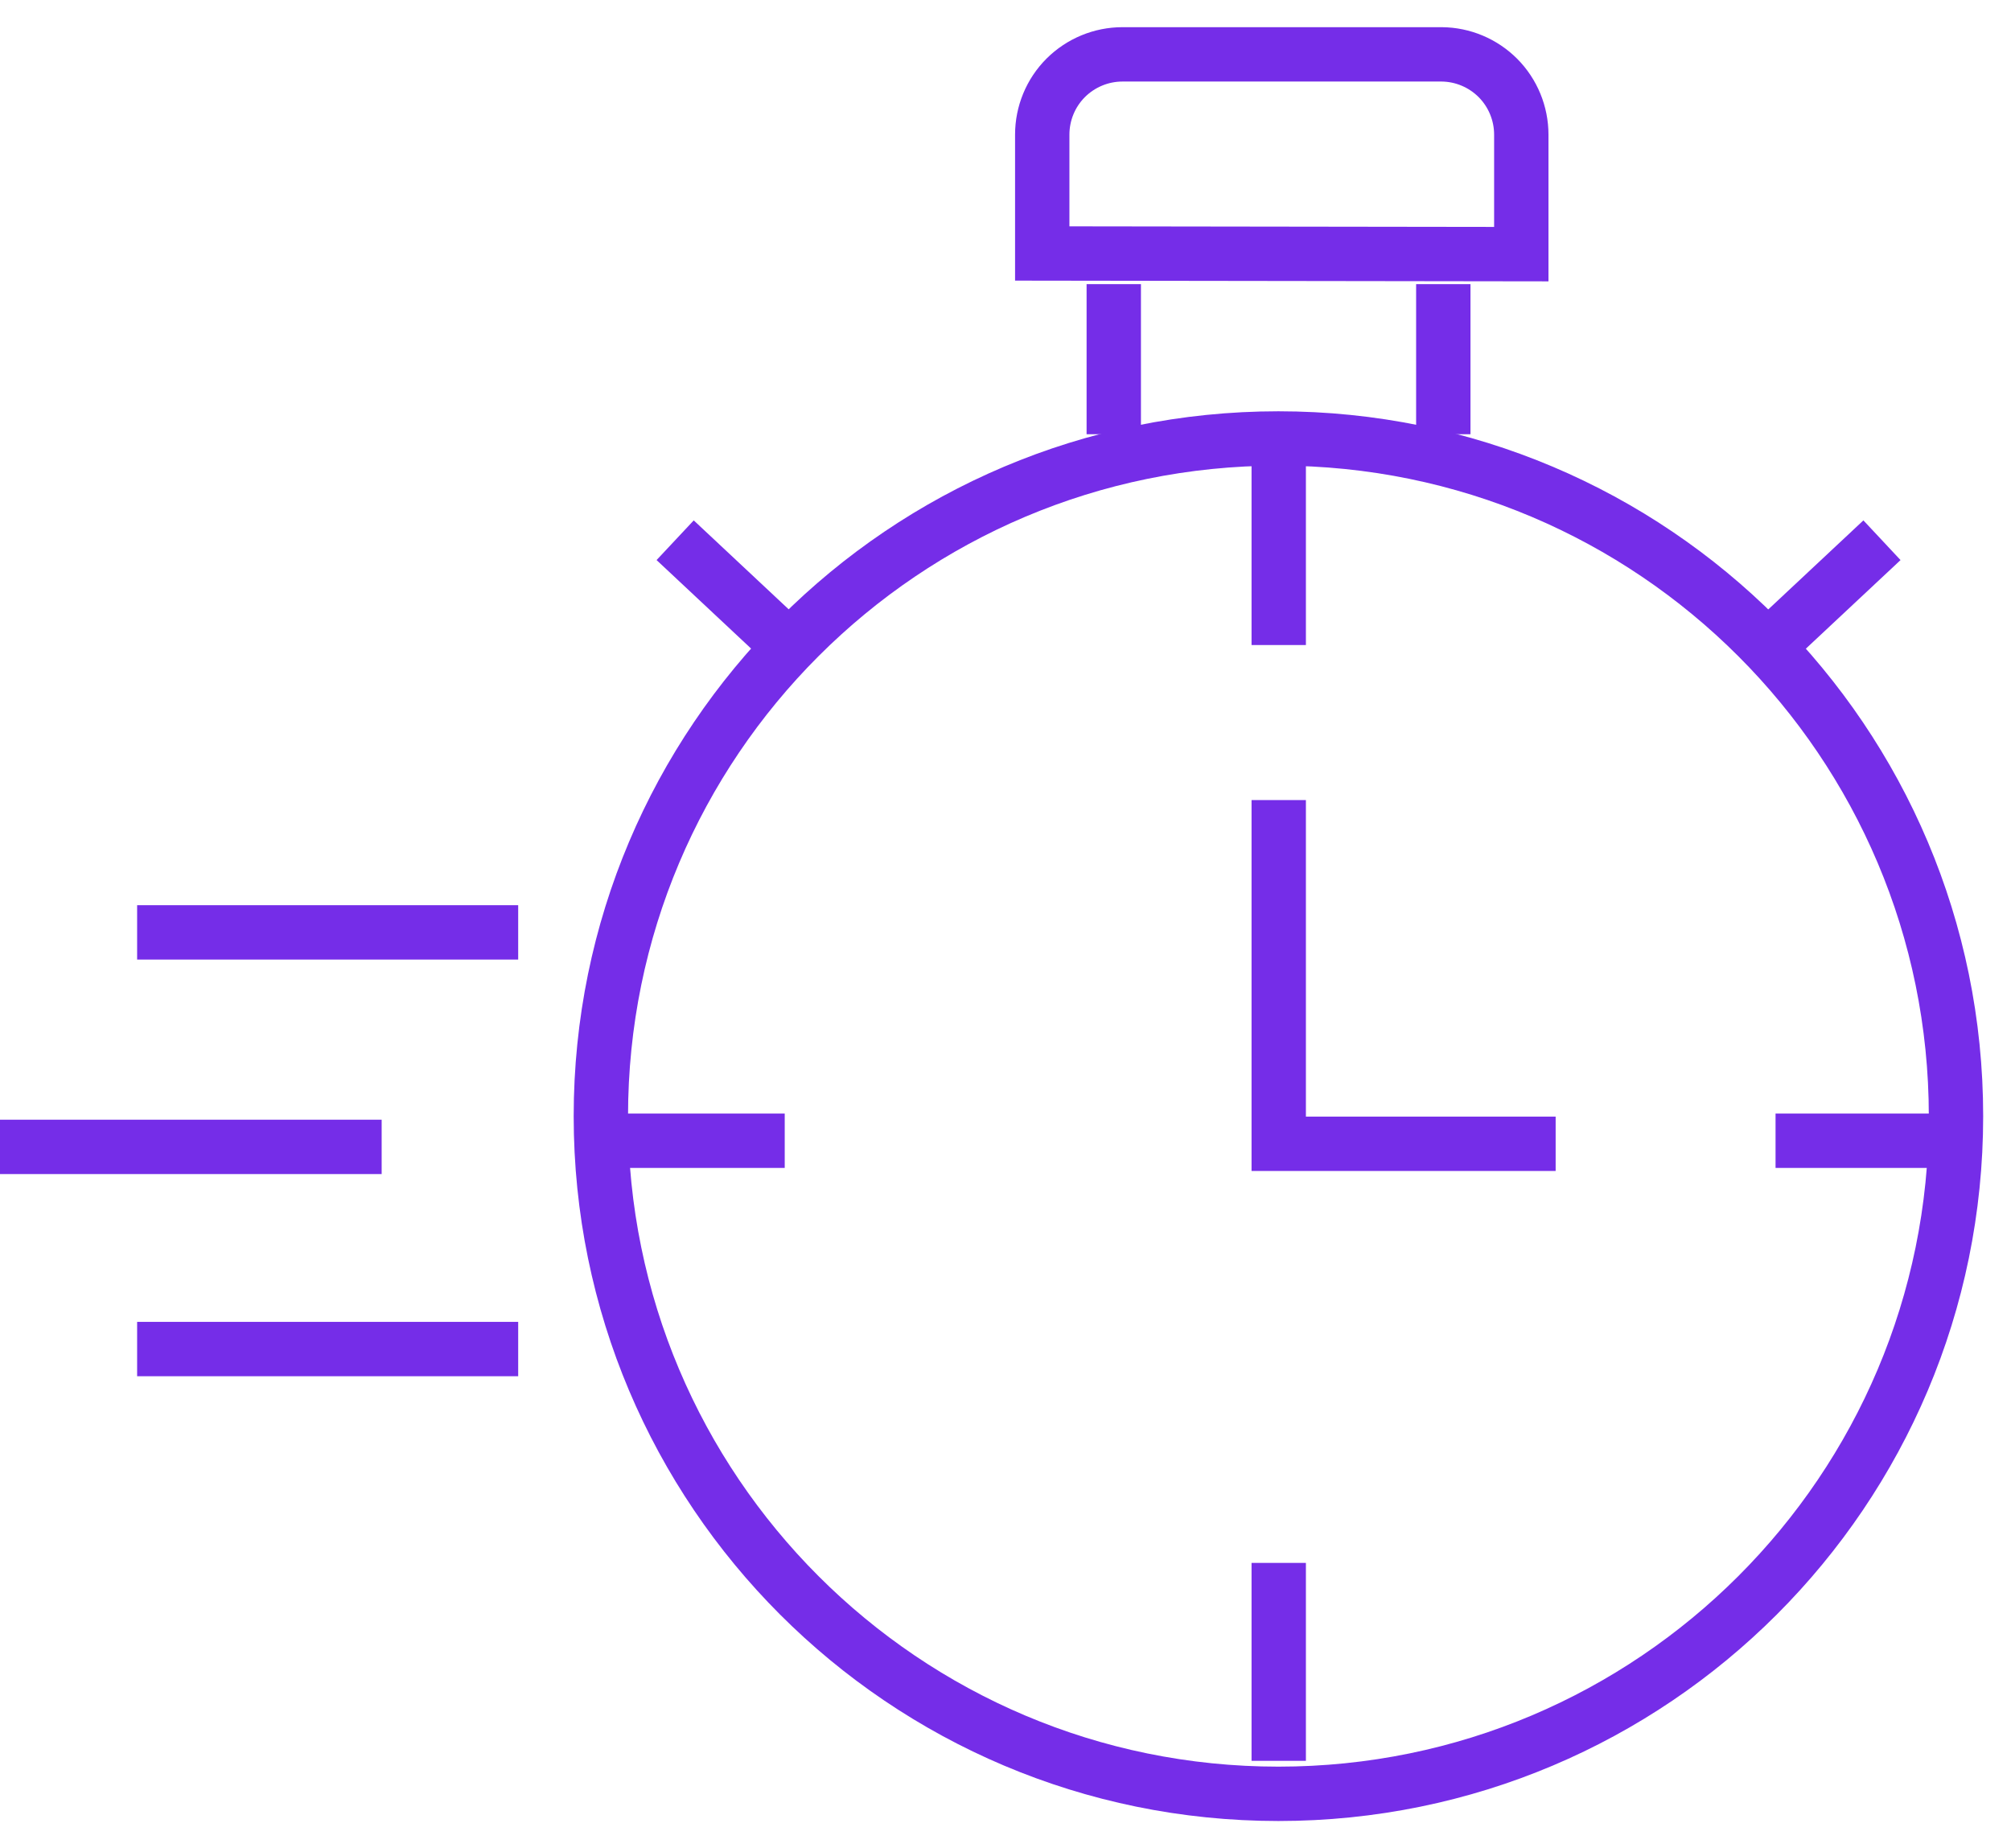 <svg width="37" height="34" viewBox="0 0 37 34" fill="none" xmlns="http://www.w3.org/2000/svg">
<path d="M23.521 32.999C30.406 32.999 35.988 27.418 35.988 20.533C35.988 13.648 30.406 8.066 23.521 8.066C16.636 8.066 11.055 13.648 11.055 20.533C11.055 27.418 16.636 32.999 23.521 32.999Z" stroke="#752DE8" stroke-miterlimit="10"/>
<path d="M19.176 4.663V2.477C19.176 2.085 19.331 1.709 19.608 1.432C19.885 1.156 20.261 1 20.652 1H26.525C26.915 1.003 27.287 1.16 27.562 1.436C27.836 1.713 27.99 2.087 27.99 2.477V4.675L19.176 4.663Z" stroke="#752DE8" stroke-miterlimit="10"/>
<path d="M20.492 5.227V7.988" stroke="#752DE8" stroke-miterlimit="10"/>
<path d="M26.555 5.227V7.988" stroke="#752DE8" stroke-miterlimit="10"/>
<path d="M23.527 8.226V11.866" stroke="#752DE8" stroke-miterlimit="10"/>
<path d="M23.527 28.751V32.392" stroke="#752DE8" stroke-miterlimit="10"/>
<path d="M23.527 14.718V21.041H28.622" stroke="#752DE8" stroke-miterlimit="10"/>
<path d="M32.668 20.985H35.993" stroke="#752DE8" stroke-miterlimit="10"/>
<path d="M11.113 20.985H14.438" stroke="#752DE8" stroke-miterlimit="10"/>
<path d="M12.422 9.938L14.18 11.584" stroke="#752DE8" stroke-miterlimit="10"/>
<path d="M34.626 9.938L32.867 11.584" stroke="#752DE8" stroke-miterlimit="10"/>
<path d="M9.534 17.152H2.523" stroke="#752DE8" stroke-miterlimit="10"/>
<path d="M7.022 21.098H0" stroke="#752DE8" stroke-miterlimit="10"/>
<path d="M9.534 24.817H2.523" stroke="#752DE8" stroke-miterlimit="10"/>
</svg>
